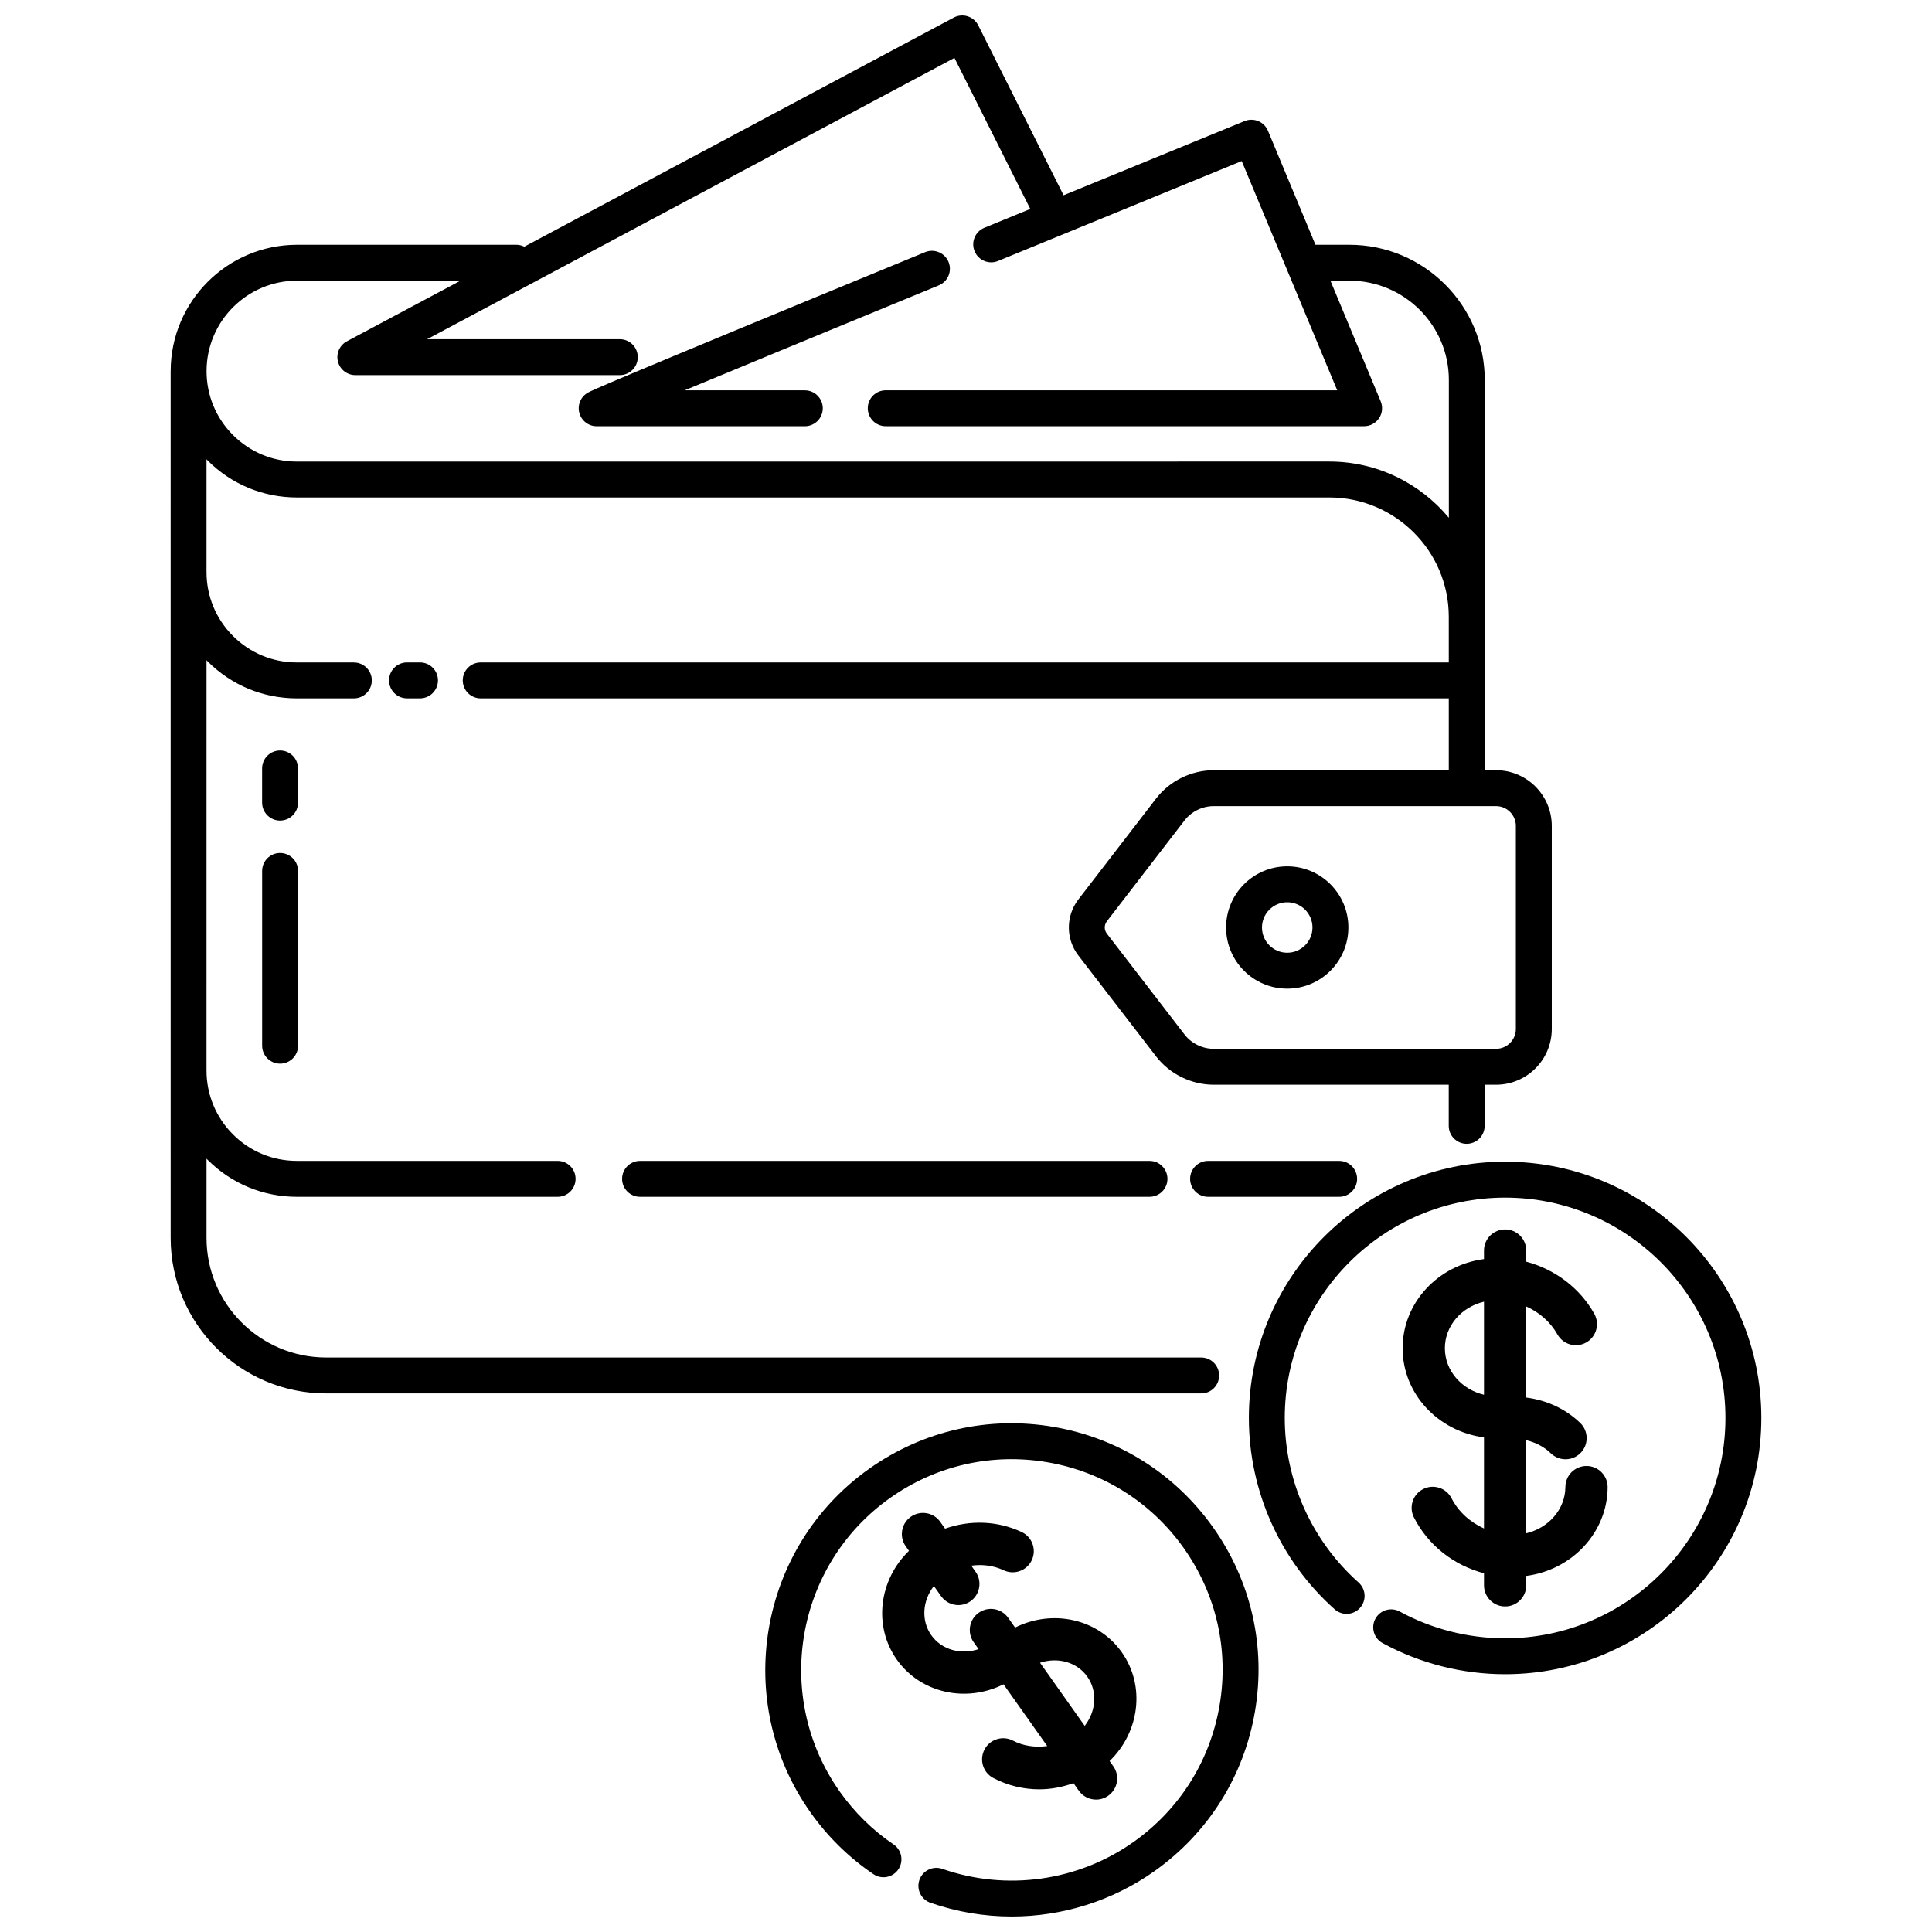 <?xml version="1.0" encoding="UTF-8"?>
<!-- Uploaded to: SVG Repo, www.svgrepo.com, Generator: SVG Repo Mixer Tools -->
<svg width="800px" height="800px" version="1.1" viewBox="144 144 512 512" xmlns="http://www.w3.org/2000/svg">
 <defs>
  <clipPath id="b">
   <path d="m189 148.09h367v365.91h-367z"/>
  </clipPath>
  <clipPath id="a">
   <path d="m346 521h132v130.9h-132z"/>
  </clipPath>
 </defs>
 <g clip-path="url(#b)">
  <path d="m467.08 508.51c0-2.625-2.129-4.758-4.758-4.758h-231.9c-17.473 0-31.691-14.215-31.691-31.688v-21.023c0.102 0.105 0.188 0.215 0.289 0.32 6.32 6.324 14.711 9.805 23.676 9.805h0.004 0.004 69.074c2.629 0 4.758-2.133 4.758-4.758s-2.129-4.758-4.758-4.758l-69.07-0.004c-0.008 0-0.02 0.004-0.027 0.004-0.008 0-0.02-0.004-0.027-0.004-6.379 0-12.383-2.488-16.91-7.016-4.519-4.523-7.016-10.543-7.016-16.949l0.004-108.73c0.102 0.105 0.188 0.215 0.289 0.32 6.32 6.324 14.711 9.805 23.676 9.805h0.004 0.004 15.07c2.629 0 4.758-2.133 4.758-4.758s-2.129-4.758-4.758-4.758l-15.066-0.004c-0.008 0-0.02 0.004-0.027 0.004-0.008 0-0.02-0.004-0.027-0.004-6.379 0-12.383-2.488-16.91-7.016-4.519-4.523-7.016-10.543-7.016-16.949v-29.883c0.102 0.105 0.191 0.219 0.297 0.324 6.32 6.324 14.711 9.805 23.676 9.805 0.004 0 0.008-0.004 0.016-0.004h273.55c17.469 0 31.676 14.188 31.676 31.625v12.094l-256.55 0.004c-2.629 0-4.758 2.133-4.758 4.758s2.129 4.758 4.758 4.758h256.55v19.047h-62.289c-5.949 0-11.668 2.816-15.301 7.531l-20.562 26.699c-3.379 4.383-3.379 10.5-0.004 14.875l20.566 26.707c3.637 4.715 9.355 7.531 15.301 7.531h62.277v10.895c0 2.625 2.129 4.758 4.758 4.758s4.758-2.133 4.758-4.758v-10.895h3.023c8.145 0 14.766-6.625 14.766-14.77v-53.805c0-8.141-6.621-14.77-14.766-14.77h-3.012v-40.531c0-0.039 0.023-0.07 0.023-0.109l-0.008-62.781c0-19.754-16.09-35.828-35.867-35.828h-8.996l-12.586-30.211c-1.004-2.418-3.773-3.562-6.195-2.574 0 0-20.789 8.508-47.973 19.66l-22.609-45.023c-0.574-1.145-1.59-2.012-2.809-2.398-1.219-0.387-2.547-0.27-3.684 0.336l-113.81 60.715c-0.625-0.301-1.305-0.504-2.047-0.504h-58.191c-18.438 0-33.434 14.98-33.477 33.41 0 0.016-0.008 0.031-0.008 0.047l0.004 229.74c0 22.723 18.484 41.207 41.203 41.207h231.9c2.629 0 4.754-2.133 4.754-4.758zm78.637-145.62v53.805c0 2.894-2.356 5.25-5.254 5.25h-7.656c-0.043 0-0.078-0.023-0.121-0.023s-0.078 0.023-0.121 0.023h-66.914c-3.019 0-5.922-1.426-7.758-3.82l-20.57-26.711c-0.738-0.957-0.738-2.289 0.004-3.254l20.566-26.707c1.836-2.391 4.738-3.82 7.758-3.82h66.992c0.02 0 0.035 0.012 0.055 0.012s0.035-0.012 0.055-0.012h7.715c2.894 0.004 5.25 2.359 5.25 5.258zm-323.01-144.51h43.34l-30.121 16.07c-1.926 1.027-2.902 3.234-2.371 5.352 0.523 2.117 2.434 3.606 4.613 3.606h70.09c2.629 0 4.758-2.133 4.758-4.758s-2.129-4.758-4.758-4.758h-51.062l139.74-74.547 20.098 40.023c-3.977 1.633-8.039 3.301-12.168 4.996-2.426 0.996-3.594 3.777-2.59 6.207 0.996 2.434 3.789 3.594 6.211 2.594 28.641-11.766 54.57-22.387 64.582-26.488l25.312 60.758h-119.65c-2.629 0-4.758 2.133-4.758 4.758s2.129 4.758 4.758 4.758h126.78c1.59 0 3.078-0.797 3.957-2.117 0.887-1.324 1.043-3 0.434-4.473l-13.324-31.98h5.031c14.531 0 26.355 11.805 26.355 26.309v36.527c-7.562-9.102-18.961-14.906-31.699-14.906l-273.58 0.004c-0.004 0-0.008 0.004-0.016 0.004-6.379 0-12.383-2.488-16.91-7.016-4.519-4.523-7.016-10.543-7.016-16.949 0-13.223 10.754-23.973 23.969-23.973z"/>
 </g>
 <path d="m485.13 373.59c-8.938 0-16.203 7.269-16.203 16.207s7.266 16.207 16.203 16.207 16.203-7.269 16.203-16.207c0.004-8.938-7.262-16.207-16.203-16.207zm0 22.895c-3.691 0-6.691-3-6.691-6.688s3-6.688 6.691-6.688c3.691 0 6.691 3 6.691 6.688 0.004 3.684-3 6.688-6.691 6.688z"/>
 <path d="m302.13 256.96h55.156c2.629 0 4.758-2.133 4.758-4.758s-2.129-4.758-4.758-4.758h-31.84c13.328-5.551 34.453-14.289 67.336-27.816 2.434-1 3.594-3.781 2.59-6.211-1-2.441-3.801-3.586-6.211-2.59-85.977 35.367-88.41 36.703-89.324 37.211-1.91 1.043-2.859 3.246-2.316 5.352 0.543 2.098 2.441 3.57 4.609 3.57z"/>
 <path d="m251.86 319.55c-2.629 0-4.758 2.133-4.758 4.758s2.129 4.758 4.758 4.758h3.449c2.629 0 4.758-2.133 4.758-4.758s-2.129-4.758-4.758-4.758z"/>
 <path d="m464.15 451.65c-2.629 0-4.758 2.133-4.758 4.758s2.129 4.758 4.758 4.758h34.742c2.629 0 4.758-2.133 4.758-4.758s-2.129-4.758-4.758-4.758z"/>
 <path d="m313.62 451.65c-2.629 0-4.758 2.133-4.758 4.758s2.129 4.758 4.758 4.758h135.01c2.629 0 4.758-2.133 4.758-4.758s-2.129-4.758-4.758-4.758z"/>
 <path d="m542.87 451.86c-37.441 0-67.906 30.465-67.906 67.91 0 19.348 8.289 37.836 22.742 50.715 1.957 1.742 4.969 1.574 6.719-0.387 1.75-1.961 1.574-4.969-0.387-6.719-12.434-11.074-19.562-26.973-19.562-43.605 0-32.199 26.195-58.391 58.391-58.391 32.195 0 58.391 26.195 58.391 58.391 0 32.199-26.195 58.391-58.391 58.391-9.754 0-19.406-2.453-27.914-7.09-2.312-1.258-5.199-0.414-6.457 1.898-1.258 2.309-0.41 5.199 1.898 6.457 9.902 5.402 21.129 8.254 32.473 8.254 37.441 0 67.906-30.465 67.906-67.906 0.004-37.453-30.457-67.918-67.902-67.918z"/>
 <g clip-path="url(#a)">
  <path d="m423.16 522.13c-17.188-2.938-34.527 0.988-48.785 11.082-29.414 20.828-36.398 61.699-15.574 91.117 4.574 6.453 10.18 11.949 16.664 16.344 2.172 1.48 5.133 0.906 6.609-1.27 1.469-2.176 0.902-5.137-1.273-6.609-5.531-3.75-10.32-8.453-14.234-13.969-17.789-25.133-11.812-60.055 13.312-77.848 12.176-8.621 27-11.98 41.68-9.469 14.707 2.516 27.547 10.602 36.168 22.777 8.617 12.176 11.984 26.973 9.469 41.676s-10.605 27.547-22.781 36.168c-14.699 10.418-33.645 13.09-50.699 7.141-2.488-0.863-5.199 0.445-6.062 2.926-0.863 2.481 0.441 5.191 2.926 6.059 7.004 2.445 14.285 3.641 21.527 3.641 13.383 0 26.641-4.094 37.809-12 14.246-10.09 23.715-25.121 26.664-42.328 2.941-17.211-0.996-34.531-11.086-48.781-10.094-14.246-25.121-23.711-42.332-26.656z"/>
 </g>
 <path d="m542.87 469.81c-3.094 0-5.598 2.508-5.598 5.598v2.258c-12.141 1.59-21.562 11.523-21.562 23.629s9.422 22.039 21.562 23.629v24.133c-3.688-1.66-6.773-4.438-8.598-7.996-1.41-2.754-4.777-3.848-7.531-2.434-2.75 1.406-3.84 4.781-2.426 7.531 3.793 7.414 10.562 12.672 18.559 14.773v3.195c0 3.09 2.504 5.598 5.598 5.598s5.598-2.508 5.598-5.598v-2.492c12.082-1.586 21.5-11.465 21.566-23.504 0.016-3.09-2.477-5.613-5.566-5.629h-0.035c-3.078 0-5.582 2.488-5.598 5.566-0.031 5.922-4.457 10.871-10.371 12.266v-24.664c2.457 0.574 4.715 1.73 6.523 3.481 1.09 1.051 2.492 1.57 3.891 1.57 1.465 0 2.926-0.57 4.023-1.707 2.148-2.223 2.09-5.769-0.133-7.914-3.906-3.769-8.91-6.039-14.309-6.734v-24.141c3.473 1.555 6.406 4.102 8.277 7.422 1.516 2.691 4.93 3.648 7.625 2.129 2.688-1.516 3.648-4.93 2.129-7.625-3.867-6.863-10.426-11.773-18.031-13.793v-2.957c0.004-3.086-2.5-5.59-5.594-5.59zm-15.965 31.484c0-5.957 4.426-10.934 10.367-12.332v24.66c-5.941-1.395-10.367-6.371-10.367-12.328z"/>
 <path d="m381.67 583.82c6.336 8.945 18.402 11.48 28.27 6.539l11.582 16.359c-3.121 0.422-6.297 0.016-9.07-1.434-2.75-1.43-6.125-0.371-7.555 2.367-1.434 2.738-0.375 6.121 2.363 7.555 3.816 1.996 7.981 2.981 12.156 2.981 3.062 0 6.121-0.582 9.066-1.633l1.414 1.996c1.094 1.543 2.82 2.363 4.574 2.363 1.117 0 2.246-0.332 3.231-1.031 2.519-1.785 3.121-5.277 1.336-7.801l-0.984-1.387c7.934-7.66 9.551-19.887 3.223-28.836-6.328-8.938-18.391-11.477-28.27-6.539l-1.832-2.586c-1.789-2.523-5.277-3.125-7.809-1.336-2.519 1.785-3.121 5.277-1.336 7.801l1.301 1.836c-4.633 1.551-9.754 0.23-12.527-3.688-2.777-3.922-2.32-9.191 0.684-13.043l1.91 2.695c1.094 1.543 2.82 2.363 4.574 2.363 1.117 0 2.246-0.332 3.231-1.031 2.519-1.785 3.121-5.277 1.336-7.801l-1.145-1.613c2.926-0.402 5.902-0.051 8.578 1.219 2.82 1.32 6.133 0.121 7.457-2.672 1.316-2.793 0.125-6.133-2.668-7.453-6.383-3.016-13.68-3.246-20.309-0.902l-1.281-1.809c-1.789-2.523-5.281-3.121-7.801-1.336-2.527 1.785-3.125 5.277-1.34 7.805l0.859 1.215c-7.926 7.656-9.547 19.887-3.219 28.836zm50.473 4.508c2.777 3.918 2.32 9.188-0.684 13.043l-11.844-16.727c4.641-1.547 9.762-0.227 12.527 3.684z"/>
 <path d="m222.98 347.65c0-2.625-2.129-4.758-4.758-4.758-2.629 0-4.758 2.133-4.758 4.758v9.055c0 2.625 2.129 4.758 4.758 4.758 2.629 0 4.758-2.133 4.758-4.758z"/>
 <path d="m218.23 370.05c-2.629 0-4.758 2.133-4.758 4.758v46.312c0 2.625 2.129 4.758 4.758 4.758 2.629 0 4.758-2.133 4.758-4.758v-46.312c-0.004-2.625-2.129-4.758-4.758-4.758z"/>
</svg>